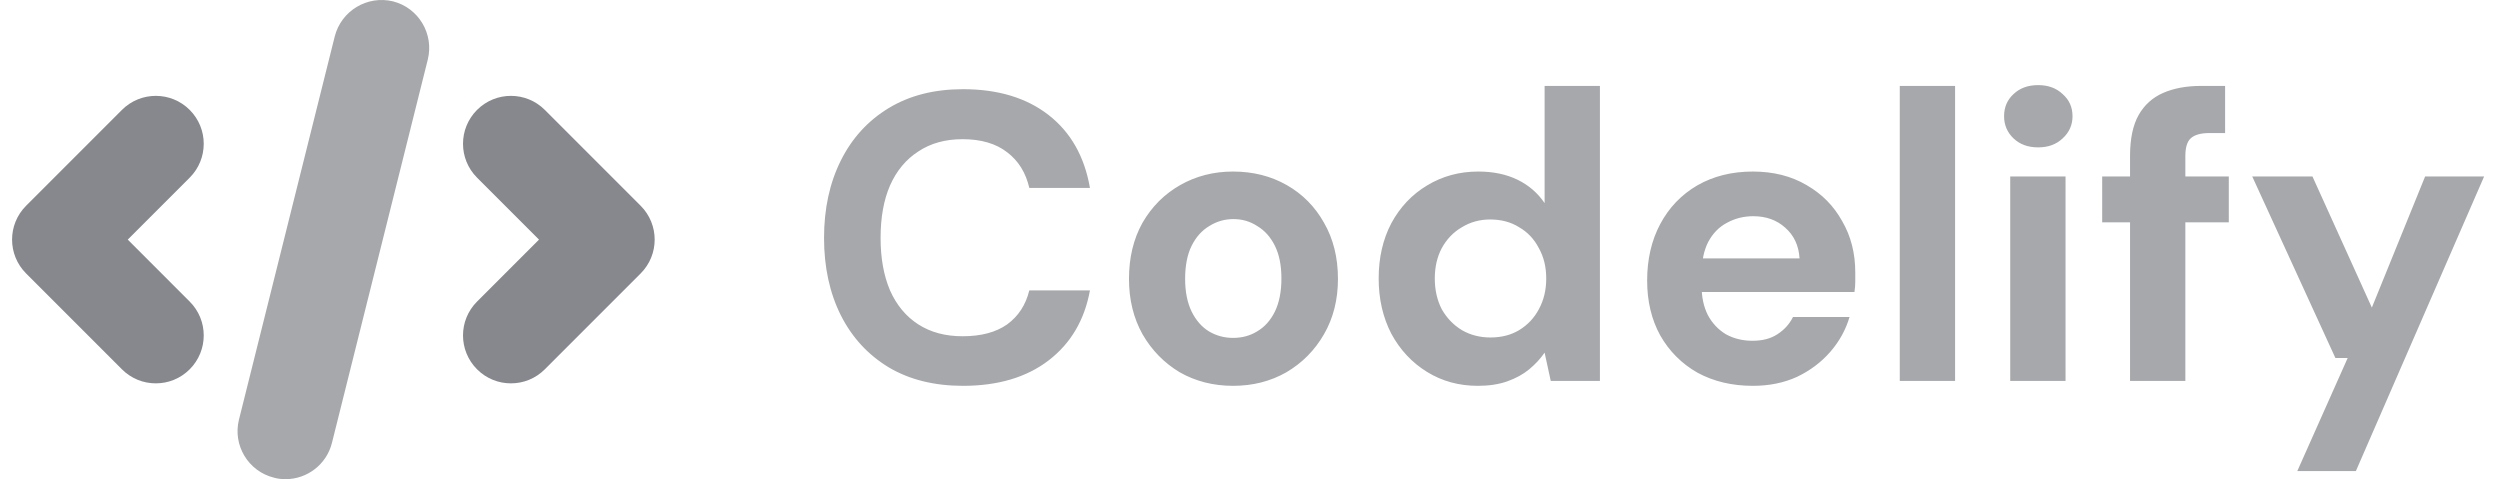 <svg width="120" height="23" viewBox="0 0 120 23" fill="none" xmlns="http://www.w3.org/2000/svg">
<path d="M46.221 18.52C44.845 18.52 43.658 18.225 42.662 17.635C41.665 17.032 40.898 16.199 40.361 15.137C39.823 14.062 39.554 12.823 39.554 11.42C39.554 10.018 39.823 8.779 40.361 7.703C40.898 6.628 41.665 5.789 42.662 5.186C43.658 4.583 44.845 4.281 46.221 4.281C47.9 4.281 49.27 4.694 50.332 5.52C51.394 6.346 52.056 7.513 52.318 9.021H49.407C49.237 8.287 48.883 7.717 48.345 7.31C47.808 6.891 47.093 6.681 46.202 6.681C45.376 6.681 44.668 6.877 44.078 7.271C43.488 7.651 43.035 8.195 42.721 8.903C42.419 9.598 42.268 10.437 42.268 11.42C42.268 12.391 42.419 13.23 42.721 13.938C43.035 14.646 43.488 15.19 44.078 15.57C44.668 15.95 45.376 16.14 46.202 16.14C47.093 16.14 47.808 15.95 48.345 15.57C48.883 15.177 49.237 14.633 49.407 13.938H52.318C52.056 15.367 51.394 16.488 50.332 17.301C49.27 18.114 47.9 18.52 46.221 18.52ZM59.187 18.52C58.243 18.52 57.391 18.304 56.63 17.871C55.883 17.425 55.286 16.816 54.84 16.042C54.408 15.268 54.191 14.383 54.191 13.387C54.191 12.364 54.408 11.466 54.84 10.693C55.286 9.919 55.889 9.316 56.65 8.883C57.41 8.451 58.256 8.234 59.187 8.234C60.144 8.234 61.003 8.451 61.763 8.883C62.524 9.316 63.12 9.919 63.553 10.693C63.999 11.466 64.222 12.364 64.222 13.387C64.222 14.383 63.999 15.268 63.553 16.042C63.107 16.816 62.504 17.425 61.743 17.871C60.983 18.304 60.131 18.52 59.187 18.52ZM59.187 16.219C59.62 16.219 60.006 16.114 60.347 15.904C60.701 15.695 60.983 15.38 61.193 14.96C61.403 14.528 61.508 13.997 61.508 13.367C61.508 12.738 61.403 12.214 61.193 11.794C60.983 11.374 60.701 11.06 60.347 10.85C60.006 10.627 59.626 10.516 59.206 10.516C58.787 10.516 58.4 10.627 58.046 10.85C57.692 11.06 57.41 11.374 57.2 11.794C56.991 12.214 56.886 12.745 56.886 13.387C56.886 14.003 56.991 14.528 57.2 14.96C57.41 15.38 57.686 15.695 58.026 15.904C58.38 16.114 58.767 16.219 59.187 16.219ZM70.935 18.52C70.031 18.52 69.218 18.297 68.496 17.851C67.775 17.406 67.205 16.796 66.785 16.022C66.379 15.236 66.176 14.351 66.176 13.367C66.176 12.371 66.379 11.486 66.785 10.712C67.205 9.939 67.775 9.336 68.496 8.903C69.231 8.457 70.05 8.234 70.955 8.234C71.676 8.234 72.305 8.366 72.843 8.628C73.38 8.89 73.813 9.264 74.141 9.749V4.124H76.796V18.284H74.436L74.141 16.927C73.944 17.215 73.695 17.484 73.394 17.733C73.105 17.969 72.758 18.16 72.351 18.304C71.945 18.448 71.473 18.52 70.935 18.52ZM71.545 16.199C72.069 16.199 72.528 16.081 72.921 15.845C73.328 15.596 73.643 15.262 73.865 14.842C74.102 14.41 74.219 13.918 74.219 13.367C74.219 12.817 74.102 12.332 73.865 11.912C73.643 11.479 73.328 11.145 72.921 10.909C72.528 10.66 72.063 10.535 71.525 10.535C71.027 10.535 70.575 10.66 70.168 10.909C69.762 11.145 69.441 11.479 69.204 11.912C68.982 12.332 68.87 12.817 68.87 13.367C68.87 13.918 68.982 14.41 69.204 14.842C69.441 15.262 69.762 15.596 70.168 15.845C70.575 16.081 71.034 16.199 71.545 16.199ZM84.137 18.52C83.14 18.52 82.255 18.31 81.482 17.891C80.721 17.458 80.125 16.861 79.692 16.101C79.273 15.341 79.063 14.462 79.063 13.466C79.063 12.443 79.273 11.538 79.692 10.752C80.112 9.965 80.702 9.349 81.462 8.903C82.236 8.457 83.127 8.234 84.137 8.234C85.12 8.234 85.979 8.451 86.713 8.883C87.447 9.303 88.018 9.88 88.424 10.614C88.844 11.335 89.053 12.155 89.053 13.072C89.053 13.204 89.053 13.354 89.053 13.525C89.053 13.682 89.04 13.846 89.014 14.016H80.951V12.404H86.379C86.34 11.787 86.11 11.296 85.691 10.929C85.284 10.562 84.773 10.378 84.156 10.378C83.698 10.378 83.278 10.483 82.898 10.693C82.518 10.889 82.216 11.197 81.993 11.617C81.783 12.024 81.678 12.541 81.678 13.171V13.741C81.678 14.265 81.777 14.724 81.974 15.118C82.183 15.511 82.472 15.819 82.839 16.042C83.219 16.252 83.645 16.357 84.117 16.357C84.602 16.357 85.002 16.252 85.317 16.042C85.645 15.832 85.894 15.557 86.064 15.216H88.778C88.595 15.832 88.287 16.39 87.854 16.888C87.421 17.386 86.89 17.786 86.261 18.087C85.632 18.376 84.924 18.52 84.137 18.52ZM91.189 18.284V4.124H93.844V18.284H91.189ZM96.491 18.284V8.47H99.146V18.284H96.491ZM97.829 7.074C97.343 7.074 96.95 6.93 96.648 6.641C96.347 6.353 96.196 5.999 96.196 5.579C96.196 5.147 96.347 4.793 96.648 4.517C96.95 4.229 97.343 4.085 97.829 4.085C98.314 4.085 98.707 4.229 99.008 4.517C99.323 4.793 99.481 5.147 99.481 5.579C99.481 5.999 99.323 6.353 99.008 6.641C98.707 6.93 98.314 7.074 97.829 7.074ZM102.242 18.284V7.487C102.242 6.661 102.38 6.006 102.655 5.52C102.931 5.035 103.324 4.681 103.835 4.458C104.347 4.236 104.95 4.124 105.645 4.124H106.805V6.386H106.058C105.638 6.386 105.337 6.471 105.153 6.641C104.983 6.799 104.897 7.081 104.897 7.487V18.284H102.242ZM100.905 10.673V8.47H106.982V10.673H100.905ZM110.27 22.611L112.689 17.183H112.099L108.107 8.47H110.998L113.849 14.764L116.406 8.47H119.238L113.082 22.611H110.27Z" fill="#A6A8AB"/>
<path d="M13.706 23C13.527 23 13.338 22.982 13.149 22.928C11.919 22.623 11.164 21.374 11.47 20.143L16.069 1.745C16.384 0.514 17.632 -0.232 18.863 0.065C20.094 0.379 20.839 1.628 20.534 2.859L15.934 21.257C15.674 22.299 14.739 23 13.706 23Z" fill="#A6A8AB"/>
<path d="M24.525 18.401C23.932 18.401 23.348 18.176 22.899 17.727C22 16.828 22 15.373 22.899 14.475L25.872 11.501L22.899 8.528C22 7.629 22 6.174 22.899 5.275C23.797 4.377 25.253 4.377 26.151 5.275L30.75 9.875C31.649 10.773 31.649 12.229 30.75 13.127L26.151 17.727C25.702 18.176 25.118 18.401 24.525 18.401Z" fill="#86888D"/>
<path d="M7.479 18.401C6.886 18.401 6.302 18.176 5.853 17.727L1.254 13.127C0.355 12.229 0.355 10.773 1.254 9.875L5.853 5.275C6.752 4.377 8.207 4.377 9.105 5.275C10.004 6.174 10.004 7.629 9.105 8.528L6.132 11.501L9.105 14.475C10.004 15.373 10.004 16.828 9.105 17.727C8.656 18.176 8.072 18.401 7.479 18.401Z" fill="#86888D"/>
</svg>
